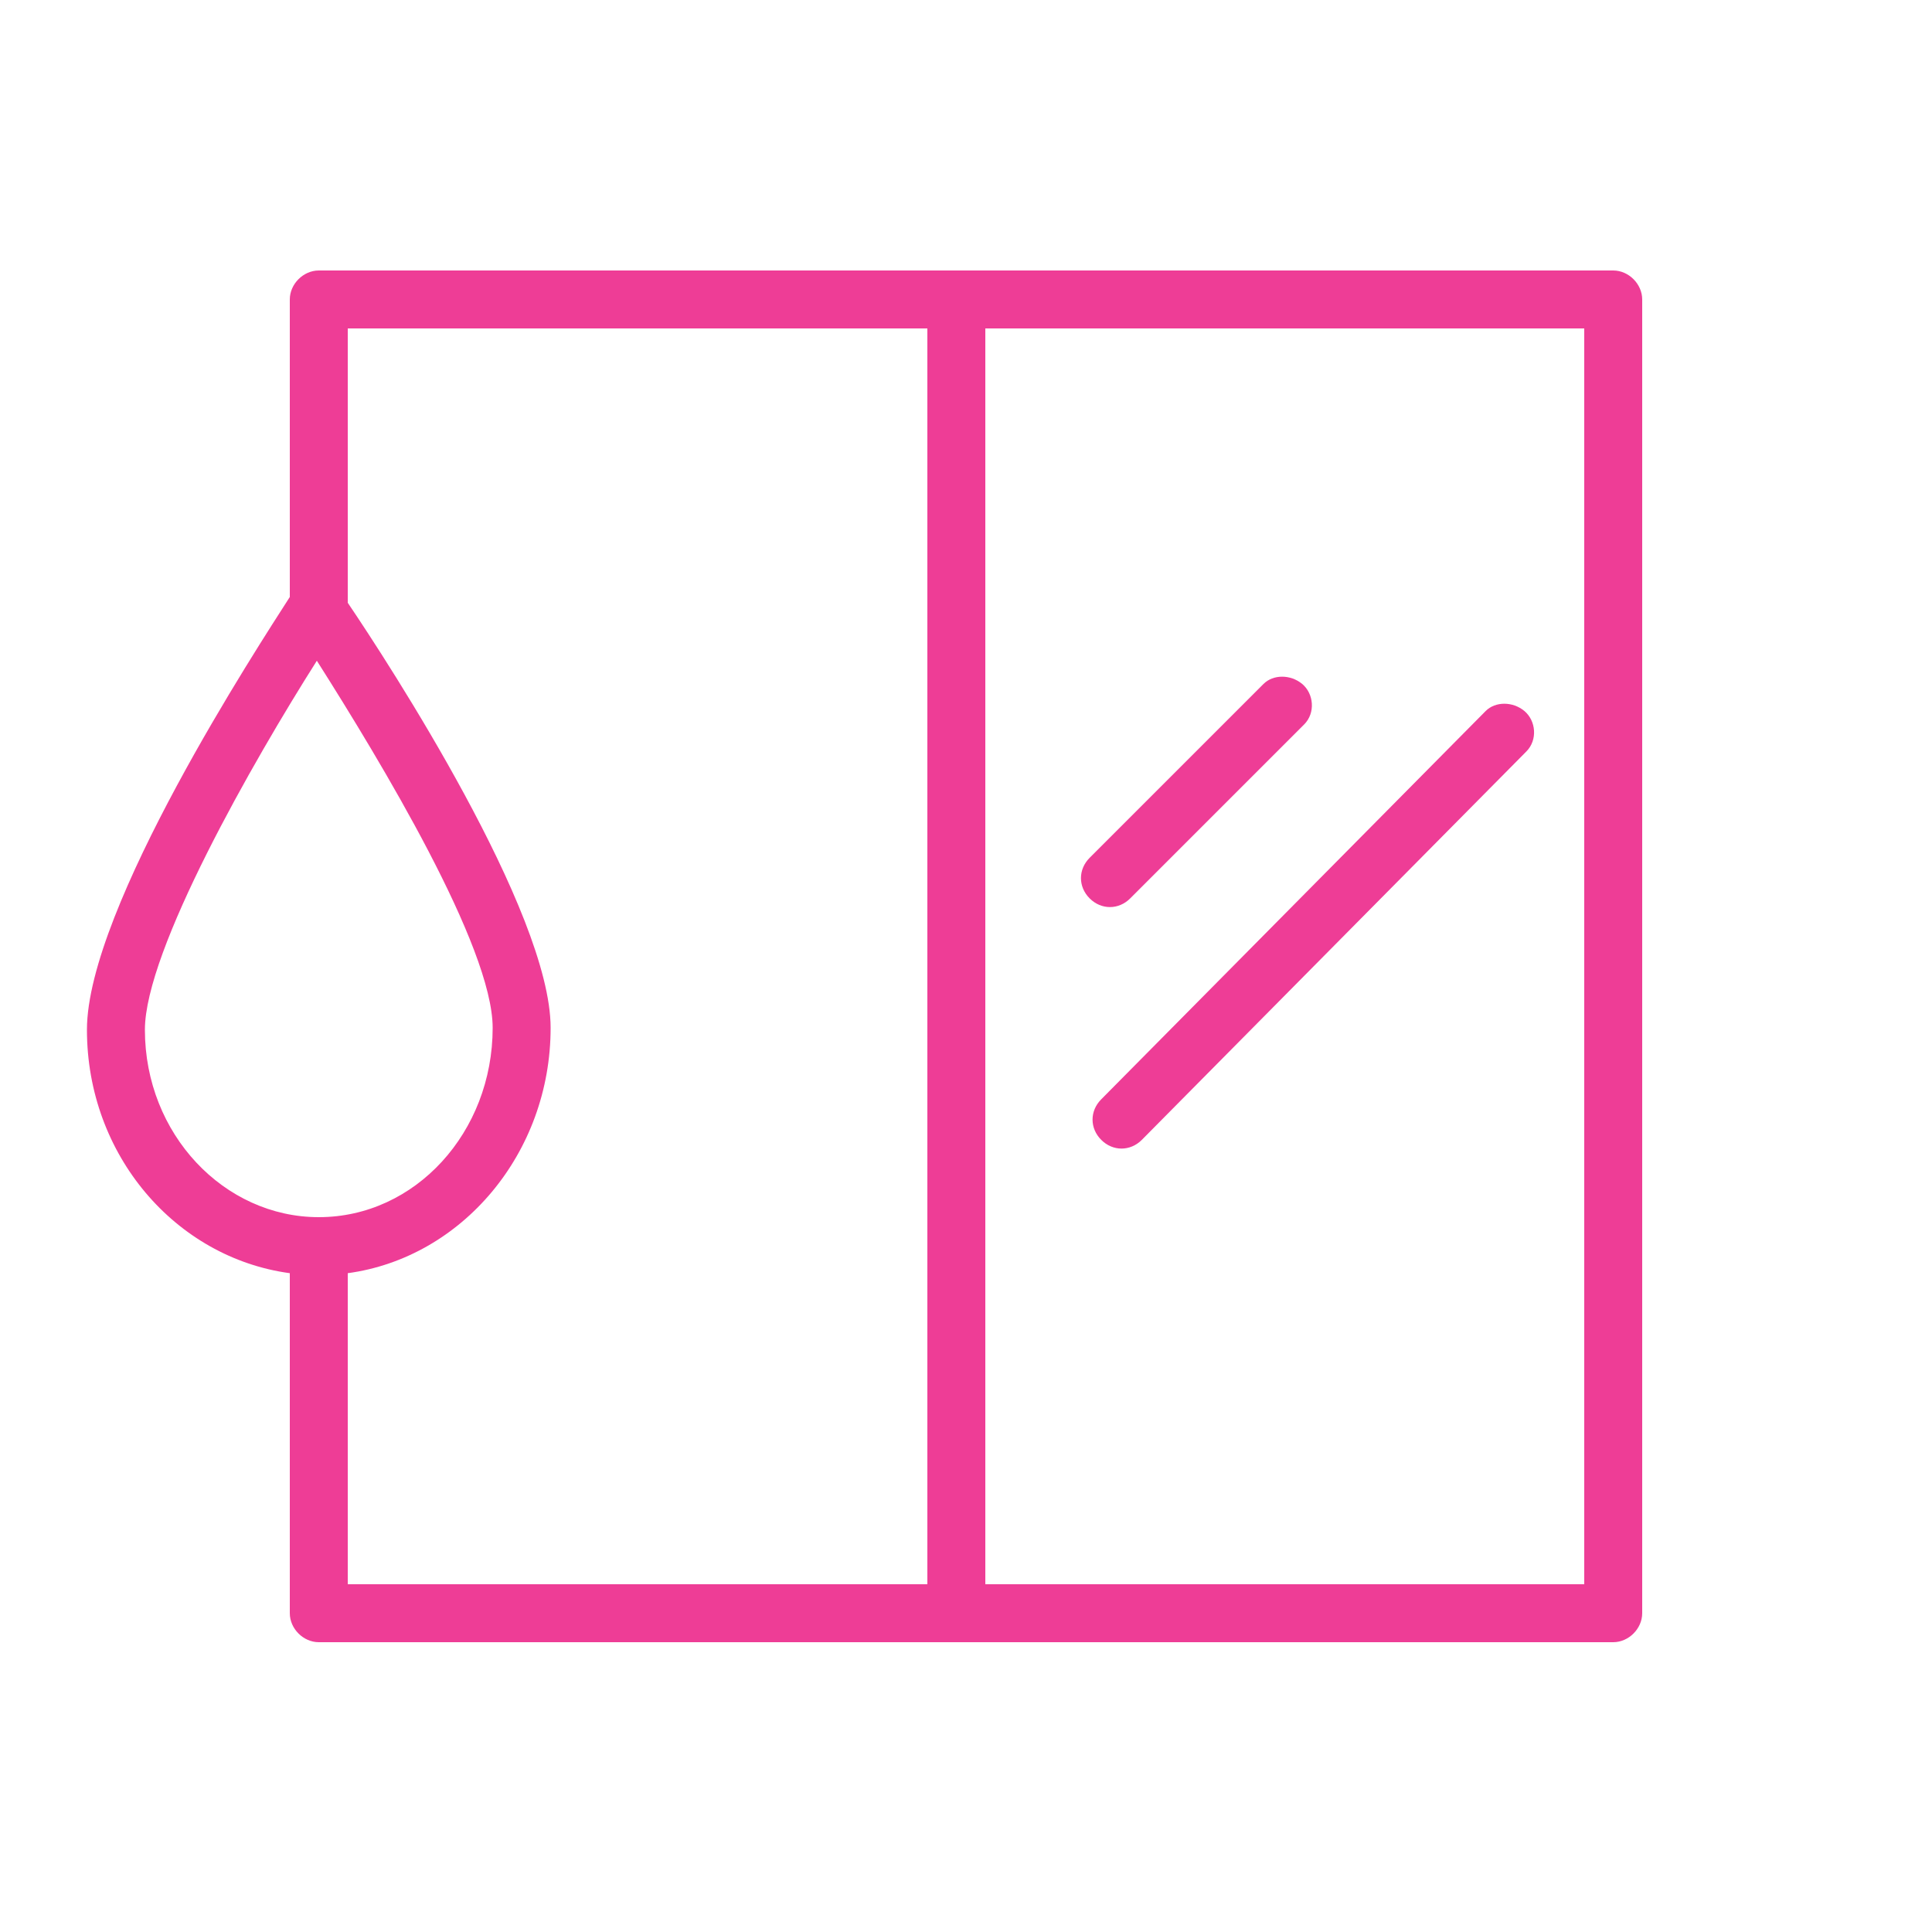 <?xml version="1.0" encoding="UTF-8"?> <!-- Generator: Adobe Illustrator 24.1.0, SVG Export Plug-In . SVG Version: 6.00 Build 0) --> <svg xmlns="http://www.w3.org/2000/svg" xmlns:xlink="http://www.w3.org/1999/xlink" id="Layer_1" x="0px" y="0px" viewBox="0 0 100 100" style="enable-background:new 0 0 100 100;" xml:space="preserve"> <style type="text/css"> .st0{fill:#EE3D96;} </style> <path class="st0" d="M57,59c0.6,0.6,1.5,0.6,2.1,0L79,38.9c0.6-0.6,0.5-1.6-0.1-2.1s-1.5-0.5-2,0L57,56.9C56.4,57.5,56.4,58.4,57,59 z"></path> <path class="st0" d="M56.4,46.5c0.6,0.6,1.5,0.6,2.1,0l9-9c0.6-0.6,0.5-1.6-0.1-2.1s-1.5-0.5-2,0l-9,9C55.8,45,55.8,45.9,56.4,46.5z "></path> <path class="st0" d="M83.5,14h-67c-0.8,0-1.5,0.7-1.5,1.5v15.4C13.4,33.4,4.5,47,4.5,53.3c0,6.5,4.6,11.8,10.5,12.6v17.6 c0,0.8,0.7,1.5,1.5,1.5h67c0.8,0,1.5-0.7,1.5-1.5v-68C85,14.7,84.3,14,83.5,14z M7.5,53.3c0-4.1,5.6-13.9,8.9-19.1 c3.3,5.2,9.1,14.8,9.1,19c0,5.4-4,9.8-9,9.8l0,0C11.6,63,7.5,58.7,7.5,53.3z M18,65.9c5.9-0.8,10.5-6.2,10.5-12.7 c0-6-8.4-18.9-10.5-22V17h30v65H18V65.9z M82,82H51V17h31V82z"></path> </svg> 